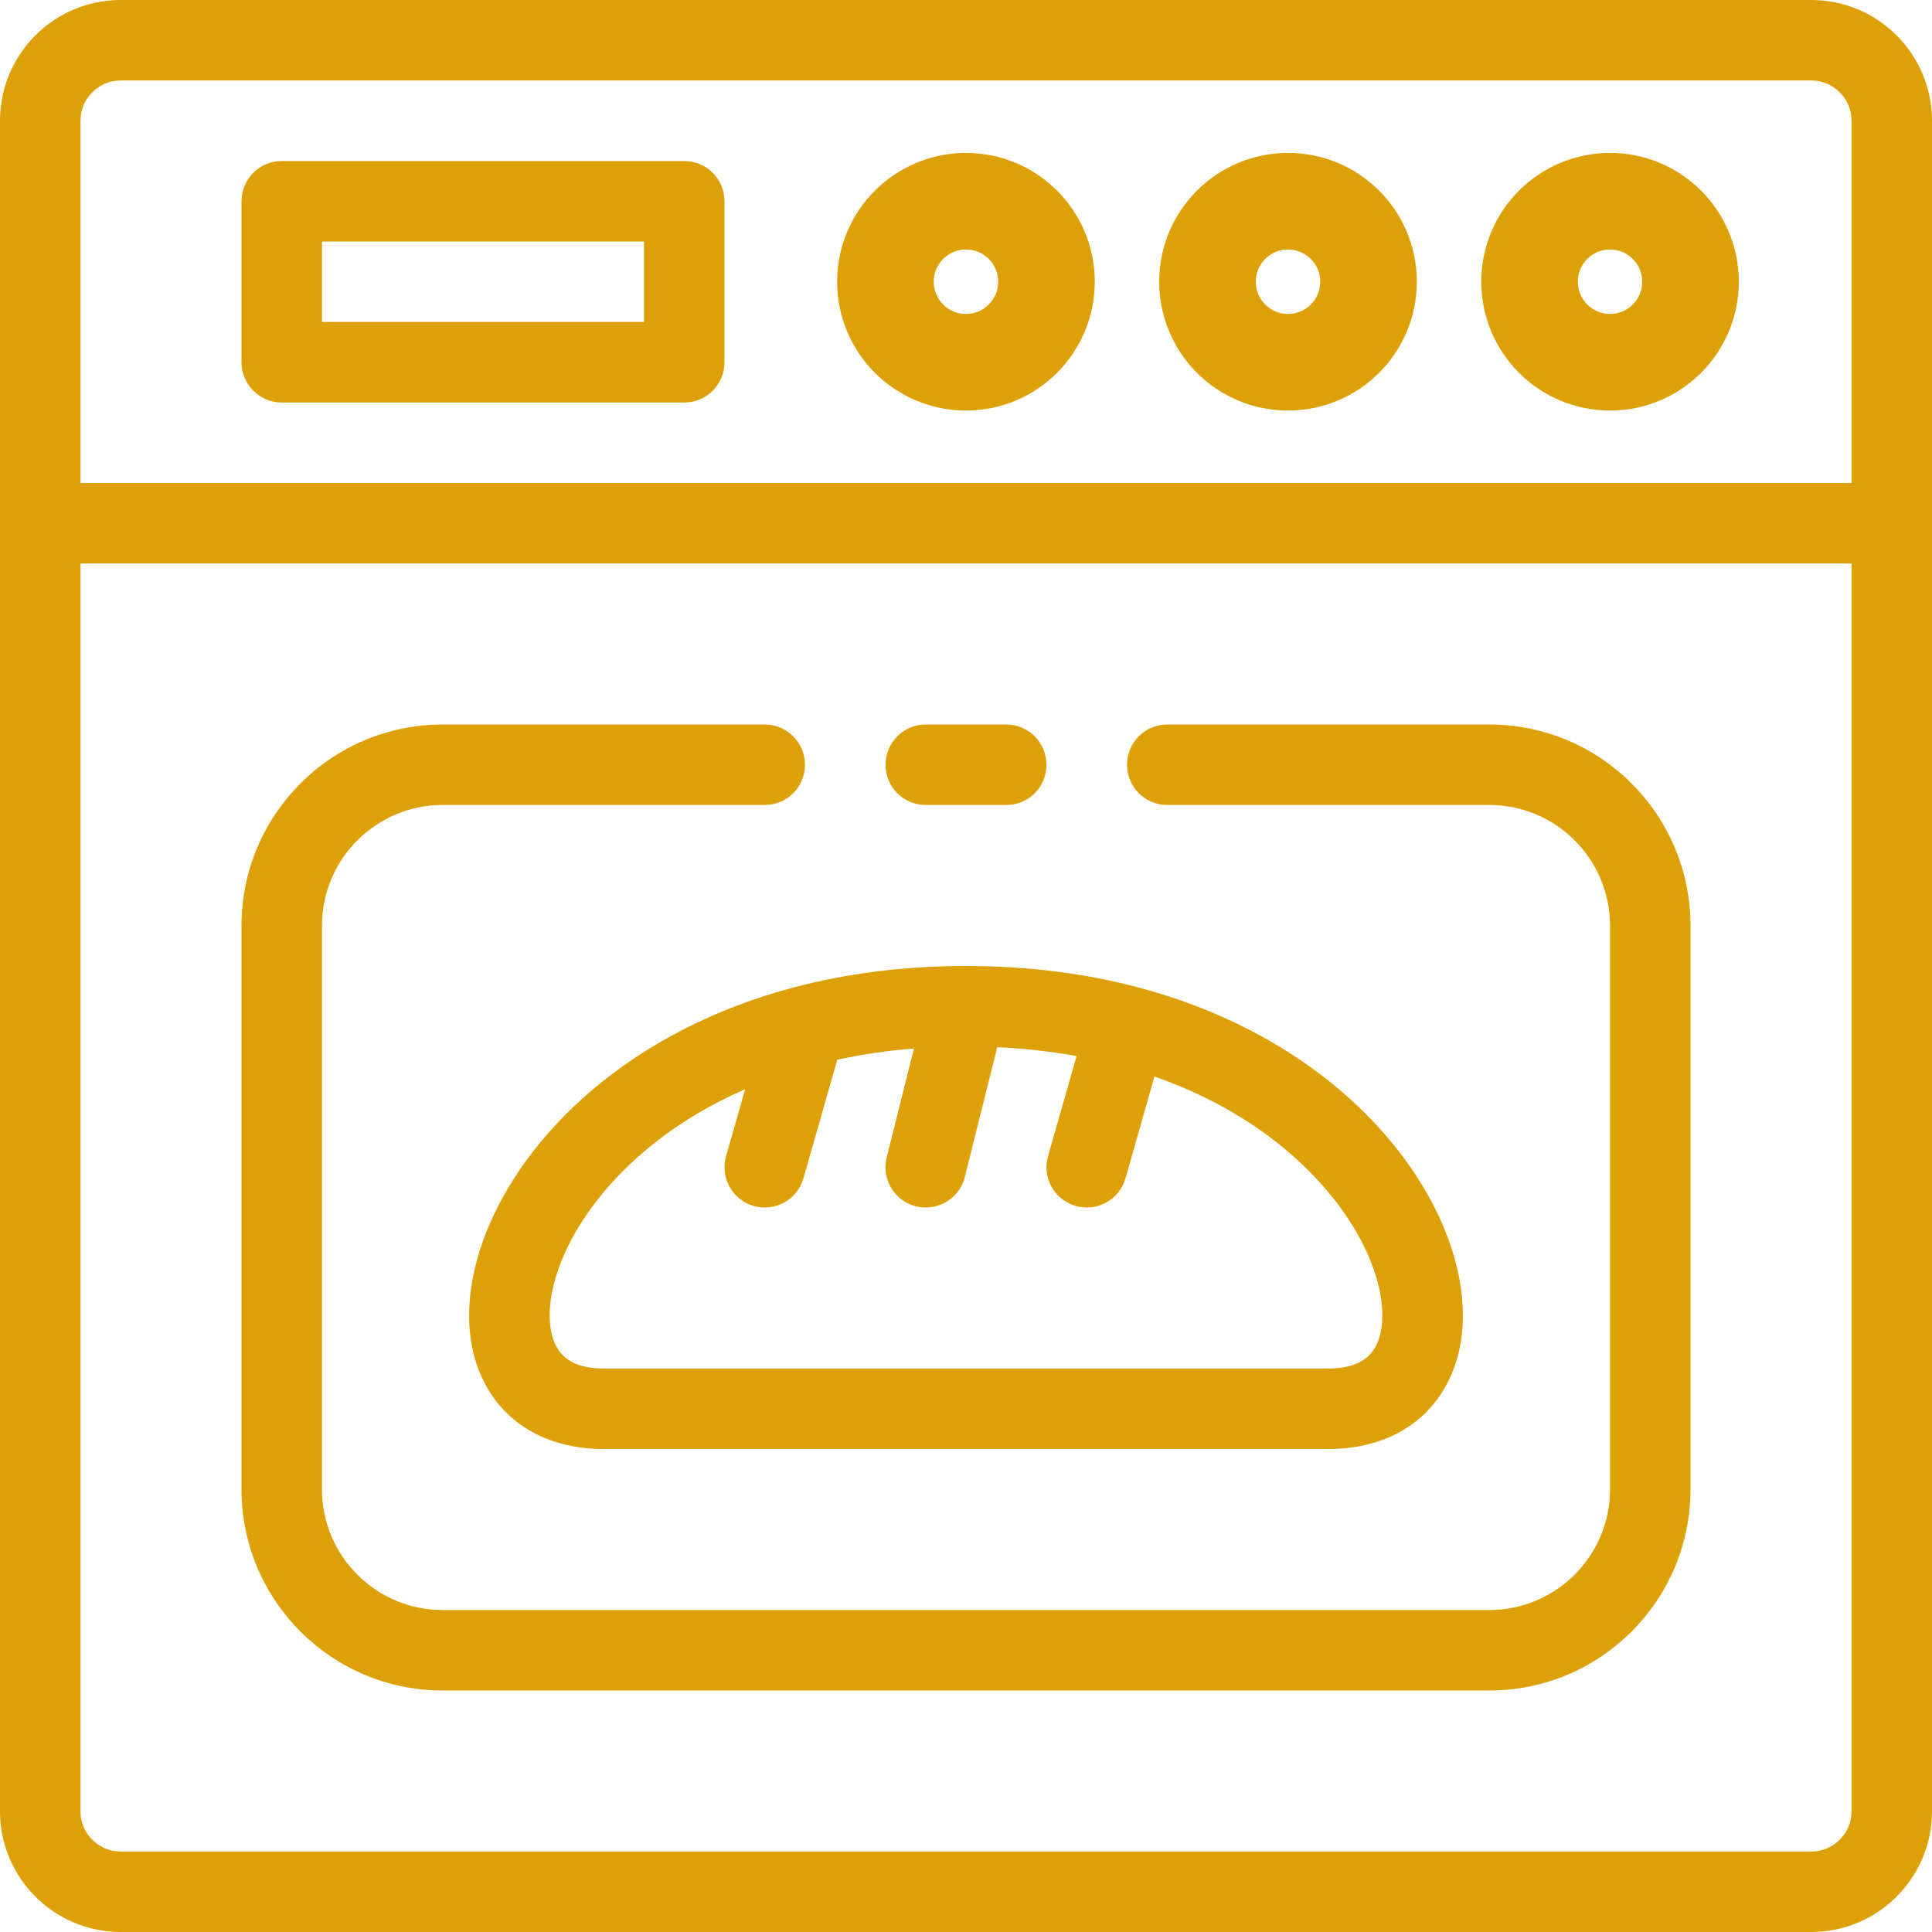 <svg xmlns="http://www.w3.org/2000/svg" width="20" height="20" viewBox="0 0 20 20" fill="none"><path d="M2.917 2.083V1.667C2.687 1.667 2.5 1.853 2.5 2.083H2.917ZM2.917 3.75H2.5C2.5 3.98 2.687 4.167 2.917 4.167V3.75ZM7.083 3.75V4.167C7.313 4.167 7.5 3.98 7.5 3.75H7.083ZM7.083 2.083H7.5C7.5 1.853 7.313 1.667 7.083 1.667V2.083ZM7.917 8.333C8.147 8.333 8.333 8.147 8.333 7.917C8.333 7.687 8.147 7.5 7.917 7.5V8.333ZM12.083 7.5C11.853 7.5 11.667 7.687 11.667 7.917C11.667 8.147 11.853 8.333 12.083 8.333V7.5ZM9.583 7.5C9.353 7.5 9.167 7.687 9.167 7.917C9.167 8.147 9.353 8.333 9.583 8.333V7.5ZM10.417 8.333C10.647 8.333 10.833 8.147 10.833 7.917C10.833 7.687 10.647 7.5 10.417 7.5V8.333ZM8.333 10.622L8.227 10.219L8.333 10.622ZM7.516 11.969C7.453 12.19 7.581 12.421 7.802 12.484C8.024 12.547 8.254 12.419 8.317 12.198L7.516 11.969ZM11.667 10.622L11.773 10.219L11.667 10.622ZM10.849 11.969C10.786 12.19 10.914 12.421 11.136 12.484C11.357 12.547 11.588 12.419 11.651 12.198L10.849 11.969ZM9.179 11.982C9.123 12.206 9.259 12.432 9.482 12.488C9.706 12.543 9.932 12.408 9.988 12.184L9.179 11.982ZM1.25 20H18.75V19.167H1.25V20ZM18.75 0H1.25V0.833H18.75V0ZM0 1.25V5.417H0.833V1.25H0ZM0 5.417V18.75H0.833V5.417H0ZM20 18.75V5.417H19.167V18.75H20ZM20 5.417V1.25H19.167V5.417H20ZM0.417 5.833H19.583V5H0.417V5.833ZM2.5 2.083V3.75H3.333V2.083H2.5ZM2.917 4.167H7.083V3.333H2.917V4.167ZM7.5 3.75V2.083H6.667V3.75H7.5ZM7.083 1.667H2.917V2.5H7.083V1.667ZM2.5 9.583V15.417H3.333V9.583H2.5ZM4.583 17.5H15.417V16.667H4.583V17.5ZM17.5 15.417V9.583H16.667V15.417H17.5ZM7.917 7.5H4.583V8.333H7.917V7.5ZM15.417 7.5H12.083V8.333H15.417V7.5ZM9.583 8.333H10.417V7.5H9.583V8.333ZM6.25 15H13.75V14.167H6.25V15ZM10 10C9.35 10 8.759 10.079 8.227 10.219L8.439 11.025C8.899 10.904 9.418 10.833 10 10.833V10ZM8.227 10.219C6.518 10.668 5.432 11.742 5.03 12.765C4.832 13.27 4.785 13.811 4.986 14.254C5.203 14.732 5.662 15 6.25 15V14.167C5.936 14.167 5.806 14.044 5.745 13.91C5.669 13.742 5.657 13.45 5.806 13.069C6.099 12.322 6.956 11.415 8.439 11.025L8.227 10.219ZM7.933 10.508L7.516 11.969L8.317 12.198L8.734 10.736L7.933 10.508ZM13.75 15C14.338 15 14.797 14.732 15.014 14.254C15.215 13.811 15.168 13.27 14.97 12.765C14.568 11.742 13.482 10.668 11.773 10.219L11.561 11.025C13.044 11.415 13.901 12.322 14.194 13.069C14.343 13.45 14.331 13.742 14.255 13.91C14.194 14.044 14.064 14.167 13.75 14.167V15ZM11.773 10.219C11.241 10.079 10.65 10 10 10V10.833C10.582 10.833 11.101 10.904 11.561 11.025L11.773 10.219ZM11.266 10.508L10.849 11.969L11.651 12.198L12.067 10.736L11.266 10.508ZM9.596 10.316L9.179 11.982L9.988 12.184L10.404 10.518L9.596 10.316ZM18.75 0.833C18.98 0.833 19.167 1.02 19.167 1.25H20C20 0.56 19.44 0 18.75 0V0.833ZM17.5 9.583C17.5 8.433 16.567 7.5 15.417 7.5V8.333C16.107 8.333 16.667 8.893 16.667 9.583H17.5ZM18.75 20C19.44 20 20 19.44 20 18.75H19.167C19.167 18.98 18.98 19.167 18.75 19.167V20ZM15.417 17.5C16.567 17.5 17.5 16.567 17.5 15.417H16.667C16.667 16.107 16.107 16.667 15.417 16.667V17.5ZM1.25 19.167C1.02 19.167 0.833 18.98 0.833 18.75H0C0 19.44 0.56 20 1.25 20V19.167ZM3.333 9.583C3.333 8.893 3.893 8.333 4.583 8.333V7.5C3.433 7.5 2.5 8.433 2.5 9.583H3.333ZM2.5 15.417C2.5 16.567 3.433 17.5 4.583 17.5V16.667C3.893 16.667 3.333 16.107 3.333 15.417H2.5ZM1.25 0C0.56 0 0 0.56 0 1.25H0.833C0.833 1.02 1.02 0.833 1.25 0.833V0Z" fill="#DDA107"></path><path d="M10 3.75C10.46 3.75 10.833 3.377 10.833 2.916C10.833 2.456 10.46 2.083 10 2.083C9.54 2.083 9.166 2.456 9.166 2.916C9.166 3.377 9.54 3.75 10 3.75Z" stroke="#DDA107"></path><path d="M13.333 3.75C13.794 3.75 14.167 3.377 14.167 2.916C14.167 2.456 13.794 2.083 13.333 2.083C12.873 2.083 12.5 2.456 12.5 2.916C12.5 3.377 12.873 3.75 13.333 3.75Z" stroke="#DDA107"></path><path d="M16.667 3.75C17.127 3.75 17.5 3.377 17.5 2.916C17.5 2.456 17.127 2.083 16.667 2.083C16.207 2.083 15.834 2.456 15.834 2.916C15.834 3.377 16.207 3.75 16.667 3.75Z" stroke="#DDA107"></path></svg>